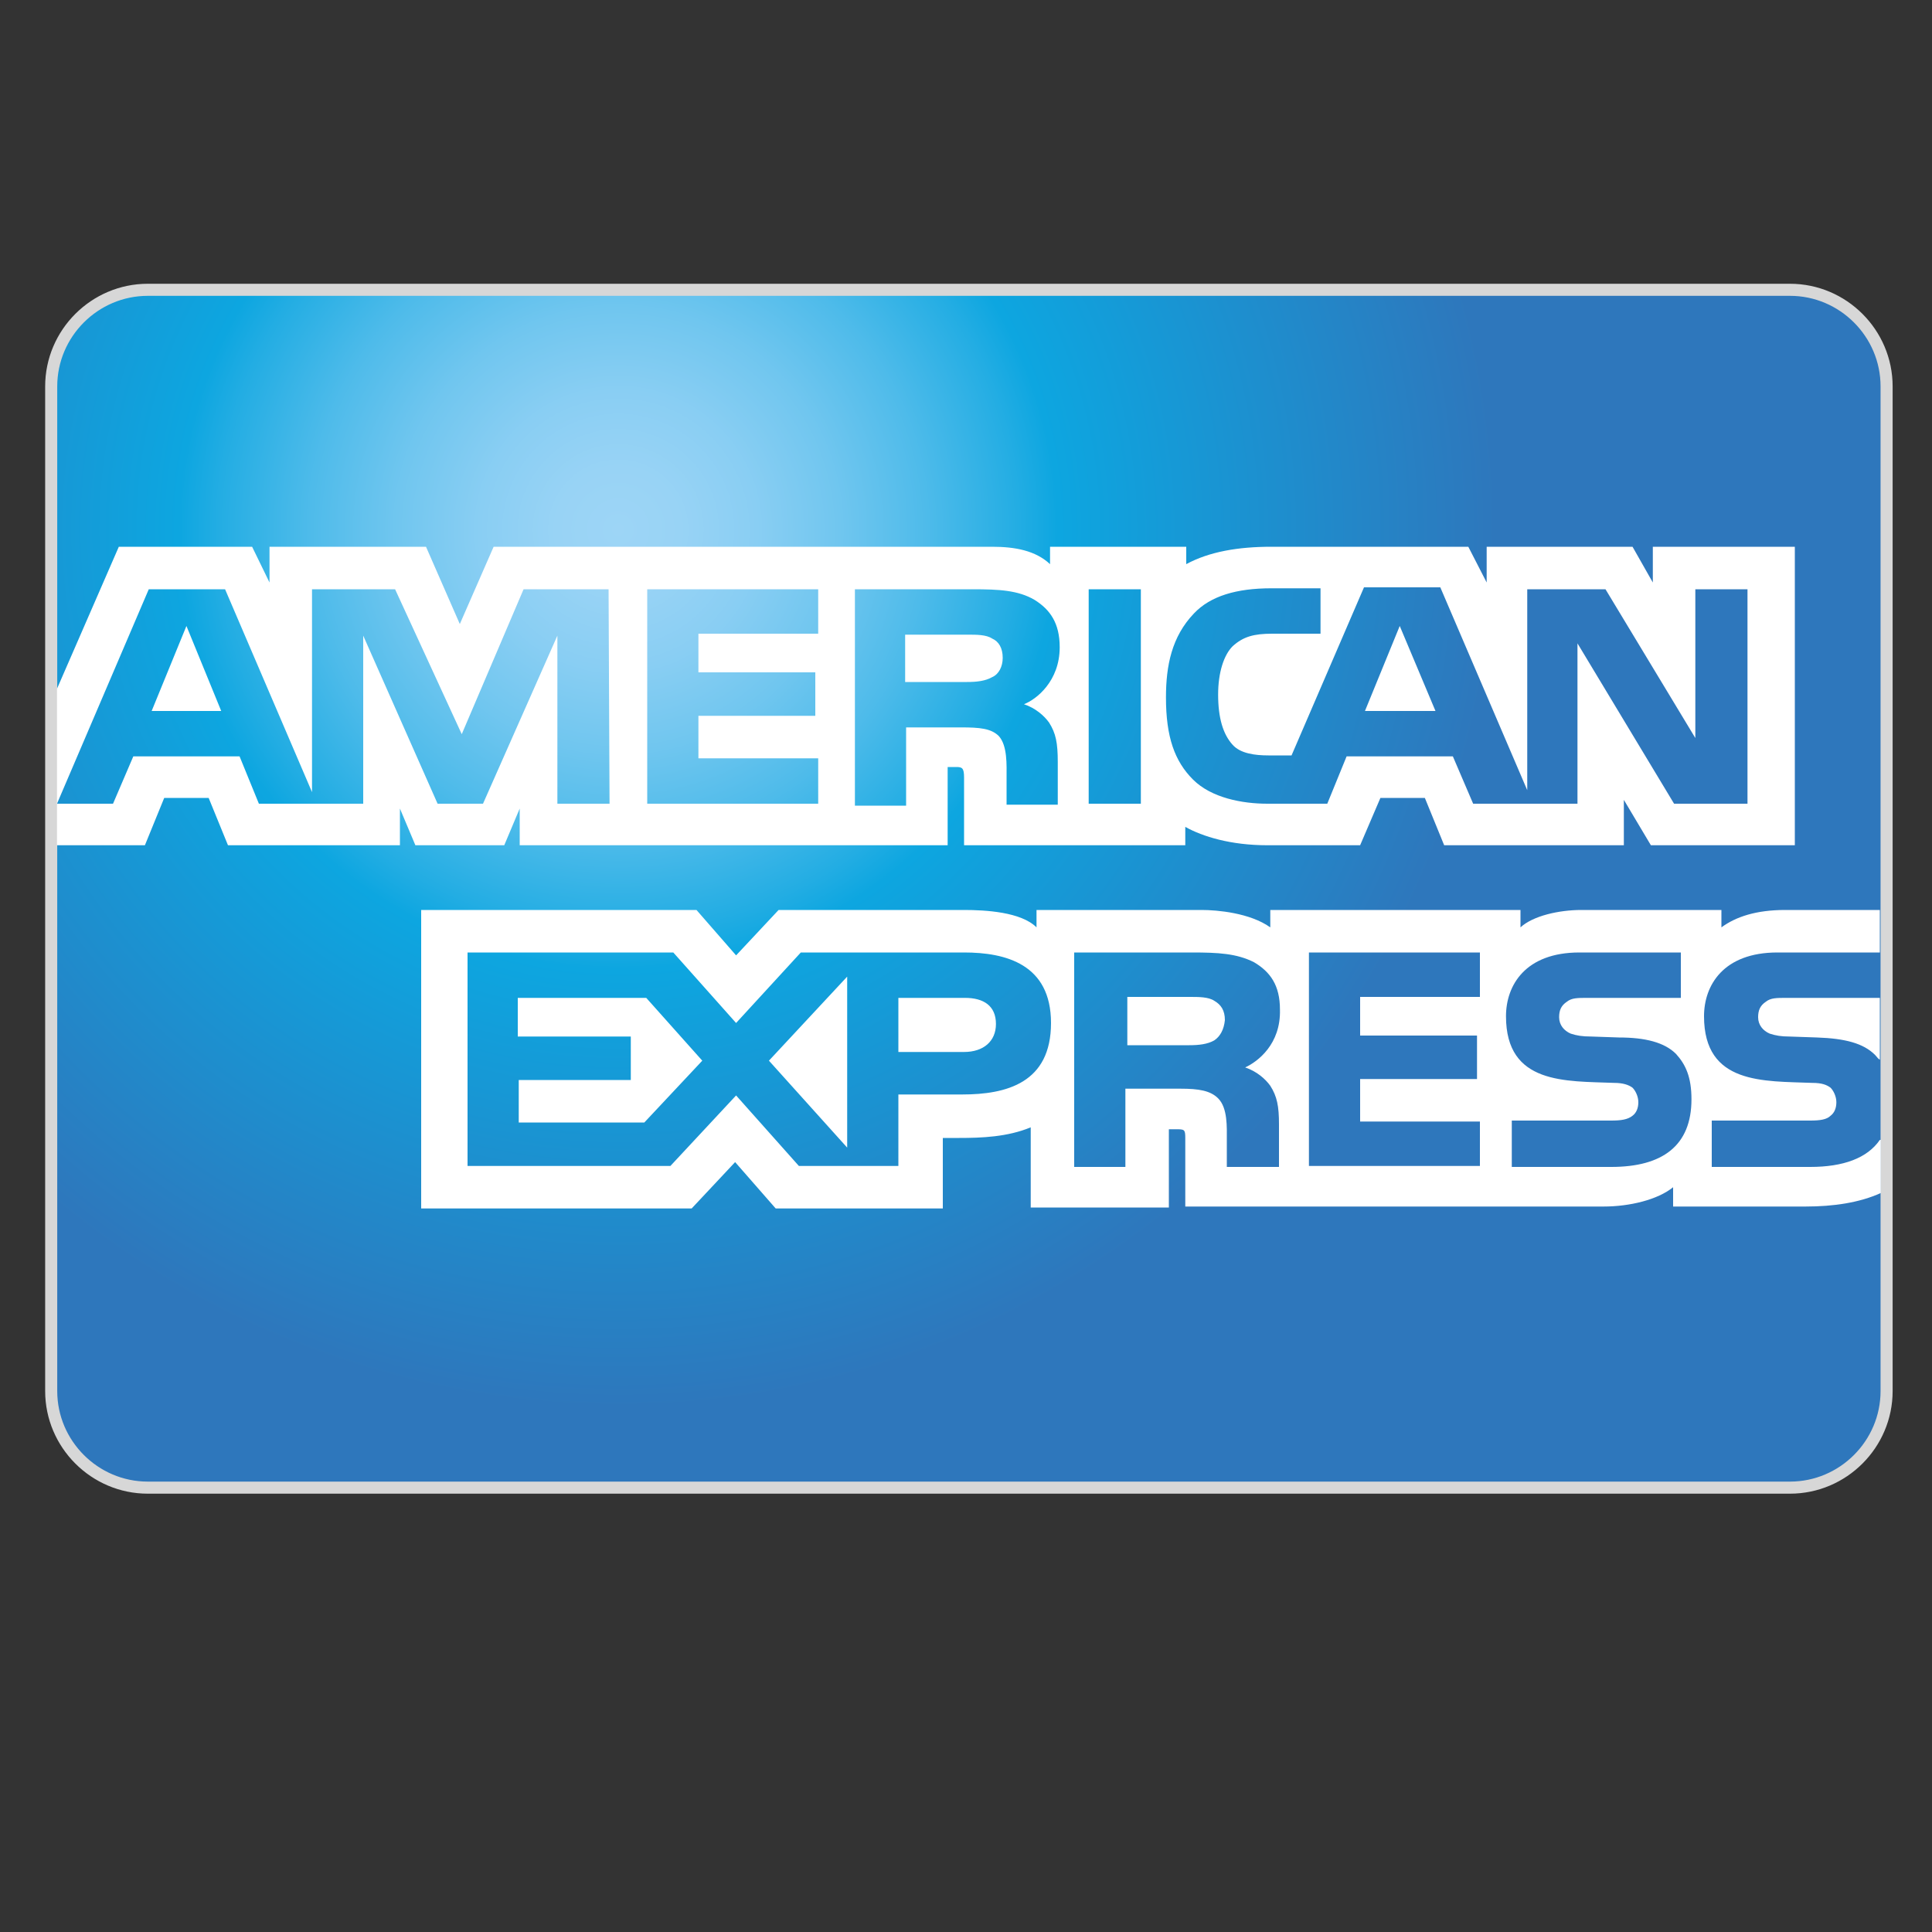 <?xml version="1.0" encoding="utf-8"?>
<!-- Generator: Adobe Illustrator 22.1.0, SVG Export Plug-In . SVG Version: 6.00 Build 0)  -->
<svg version="1.1" id="Layer_1" xmlns="http://www.w3.org/2000/svg" xmlns:xlink="http://www.w3.org/1999/xlink" x="0px" y="0px"
	 viewBox="0 0 200 200" style="enable-background:new 0 0 200 200;" xml:space="preserve">
<rect x="0" y="0" width="200" height="200" fill="#333333" stroke="none"/>
<style type="text/css">
	.st0{fill:url(#SVGID_1_);stroke:#D7D7D7;stroke-width:1.25;stroke-miterlimit:10;}
	.st1{fill:#FFFFFF;}
</style>
<radialGradient id="SVGID_1_" cx="64" cy="54.833" r="90.992" gradientUnits="userSpaceOnUse">
	<stop  offset="0" style="stop-color:#9DD5F6"/>
	<stop  offset="7.110000e-02" style="stop-color:#98D3F5"/>
	<stop  offset="0.158" style="stop-color:#89CEF3"/>
	<stop  offset="0.252" style="stop-color:#70C6EF"/>
	<stop  offset="0.351" style="stop-color:#4EBBEA"/>
	<stop  offset="0.455" style="stop-color:#23ADE3"/>
	<stop  offset="0.5" style="stop-color:#0DA6E0"/>
	<stop  offset="1" style="stop-color:#2E77BC"/>
</radialGradient>
<path class="st0" d="M185.3,154h-170c-5.5,0-10-4.5-10-10V40c0-5.5,4.5-10,10-10h170c5.5,0,10,4.5,10,10v104
	C195.3,149.5,190.8,154,185.3,154z"/>
<path class="st1" d="M22.9,73.6l-3.6-8.8l-3.6,8.8 M102.7,70.1c-0.7,0.4-1.6,0.5-2.6,0.5h-6.4v-4.9h6.5c0.9,0,1.9,0,2.5,0.4
	c0.7,0.3,1.1,1,1.1,2C103.8,69,103.4,69.8,102.7,70.1z M148.6,73.6l-3.7-8.8l-3.6,8.8H148.6z M63.1,83.2h-5.4l0-17.4l-7.7,17.4h-4.7
	l-7.7-17.4v17.4H26.8l-2-4.9h-11l-2.1,4.9H5.9L15.4,61h7.9l9,21V61h8.6l6.9,15l6.4-15h8.8L63.1,83.2L63.1,83.2z M84.7,83.2H67V61
	h17.7v4.6H72.3v4h12.1v4.5H72.3v4.4h12.4V83.2z M109.7,67c0,3.5-2.4,5.4-3.7,5.9c1.2,0.4,2.1,1.2,2.6,1.9c0.7,1.1,0.9,2.1,0.9,4.1
	v4.4h-5.3l0-2.8c0-1.3,0.1-3.3-0.8-4.3c-0.8-0.8-2-0.9-3.9-0.9h-5.7v8.1h-5.3V61h12.2c2.7,0,4.7,0.1,6.4,1.1
	C108.7,63.1,109.7,64.5,109.7,67z M118.1,83.2h-5.4V61h5.4V83.2z M180.8,83.2h-7.5l-10-16.6v16.6h-10.8l-2.1-4.9h-11l-2,4.9h-6.2
	c-2.6,0-5.8-0.6-7.7-2.5c-1.9-1.9-2.8-4.4-2.8-8.5c0-3.3,0.6-6.3,2.9-8.7c1.7-1.8,4.4-2.6,8-2.6h5.1v4.7h-5c-1.9,0-3,0.3-4.1,1.3
	c-0.9,0.9-1.5,2.7-1.5,5c0,2.4,0.5,4.1,1.5,5.2c0.8,0.9,2.3,1.1,3.7,1.1h2.4l7.5-17.4h7.9l9,21V61h8.1l9.3,15.4V61h5.4V83.2
	L180.8,83.2z M5.9,87.5h9.1l2-4.9h4.6l2,4.9h17.8v-3.8l1.6,3.8h9.2l1.6-3.8v3.8h44.3l0-8.1h0.9c0.6,0,0.8,0.1,0.8,1.1v7h22.9v-1.9
	c1.8,1,4.7,1.9,8.5,1.9h9.6l2.1-4.9h4.6l2,4.9h18.6v-4.7l2.8,4.7h14.9V56.6h-14.7v3.7l-2.1-3.7h-15.1v3.7l-1.9-3.7h-20.4
	c-3.4,0-6.4,0.5-8.8,1.8v-1.8h-14.1v1.8c-1.5-1.4-3.6-1.8-6-1.8H51.1l-3.5,8l-3.5-8H27.9v3.7l-1.8-3.7H12.3L5.9,71.3L5.9,87.5
	L5.9,87.5z"/>
<path class="st1" d="M194.6,103.3h-9.7c-1,0-1.6,0-2.1,0.4c-0.6,0.4-0.8,0.9-0.8,1.6c0,0.8,0.5,1.4,1.2,1.7c0.6,0.2,1.2,0.3,2,0.3
	l2.9,0.1c2.9,0.1,4.8,0.6,6,1.8c0.2,0.2,0.3,0.4,0.5,0.5 M194.6,118c-1.3,1.9-3.8,2.8-7.2,2.8h-10.2V116h10.2c1,0,1.7-0.1,2.1-0.5
	c0.4-0.3,0.6-0.8,0.6-1.4c0-0.6-0.3-1.2-0.6-1.5c-0.4-0.3-0.9-0.5-1.9-0.5c-5-0.2-11.2,0.2-11.2-6.9c0-3.2,2-6.6,7.6-6.6h10.6v-4.4
	h-9.8c-3,0-5.1,0.7-6.6,1.8v-1.8h-14.5c-2.3,0-5,0.6-6.3,1.8v-1.8h-25.9V96c-2.1-1.5-5.5-1.8-7.1-1.8h-17.1V96
	c-1.6-1.6-5.3-1.8-7.5-1.8H80.6l-4.4,4.7l-4.1-4.7H43.6v30.9h28l4.5-4.8l4.2,4.8l17.3,0v-7.3h1.7c2.3,0,5-0.1,7.4-1.1v8.3H121v-8.1
	h0.7c0.9,0,1,0,1,0.9v7.1h43.3c2.7,0,5.6-0.7,7.2-2v2h13.7c2.9,0,5.6-0.4,7.8-1.4V118L194.6,118z M173.5,109.1
	c1,1.1,1.6,2.4,1.6,4.7c0,4.8-3,7-8.3,7h-10.3V116h10.3c1,0,1.7-0.1,2.2-0.5c0.4-0.3,0.6-0.8,0.6-1.4c0-0.6-0.3-1.2-0.6-1.5
	c-0.4-0.3-1-0.5-1.9-0.5c-5-0.2-11.2,0.2-11.2-6.9c0-3.2,2-6.6,7.6-6.6H174v4.7h-9.7c-1,0-1.6,0-2.1,0.4c-0.6,0.4-0.8,0.9-0.8,1.6
	c0,0.8,0.5,1.4,1.2,1.7c0.6,0.2,1.2,0.3,2.1,0.3l2.9,0.1C170.3,107.4,172.3,107.9,173.5,109.1z M125.7,107.7
	c-0.7,0.4-1.6,0.5-2.6,0.5h-6.4v-5h6.5c0.9,0,1.9,0,2.5,0.4c0.7,0.4,1.1,1,1.1,2C126.7,106.6,126.3,107.3,125.7,107.7z M128.9,110.5
	c1.2,0.4,2.1,1.2,2.6,1.9c0.7,1.1,0.9,2.1,0.9,4v4.4H127V118c0-1.3,0.1-3.3-0.9-4.3c-0.8-0.8-2-1-3.9-1h-5.7v8.1h-5.3V98.6h12.2
	c2.7,0,4.6,0.1,6.4,1c1.7,1,2.7,2.4,2.7,4.9C132.6,108.1,130.2,109.9,128.9,110.5z M135.5,98.6h17.7v4.6h-12.4v4h12.1v4.5h-12.1v4.4
	l12.4,0v4.6h-17.7V98.6z M99.8,108.9H93v-5.6h6.9c1.9,0,3.2,0.8,3.2,2.7C103.1,107.8,101.8,108.9,99.8,108.9z M87.7,118.8l-8.1-9
	l8.1-8.7V118.8z M66.7,116.2h-13v-4.4h11.6v-4.5H53.6v-4h13.3l5.8,6.5L66.7,116.2z M108.8,105.9c0,6.2-4.6,7.4-9.2,7.4H93v7.4H82.7
	l-6.5-7.3l-6.8,7.3h-21V98.6h21.3l6.5,7.3l6.7-7.3h16.9C104.1,98.6,108.8,99.8,108.8,105.9z"/>
</svg>
